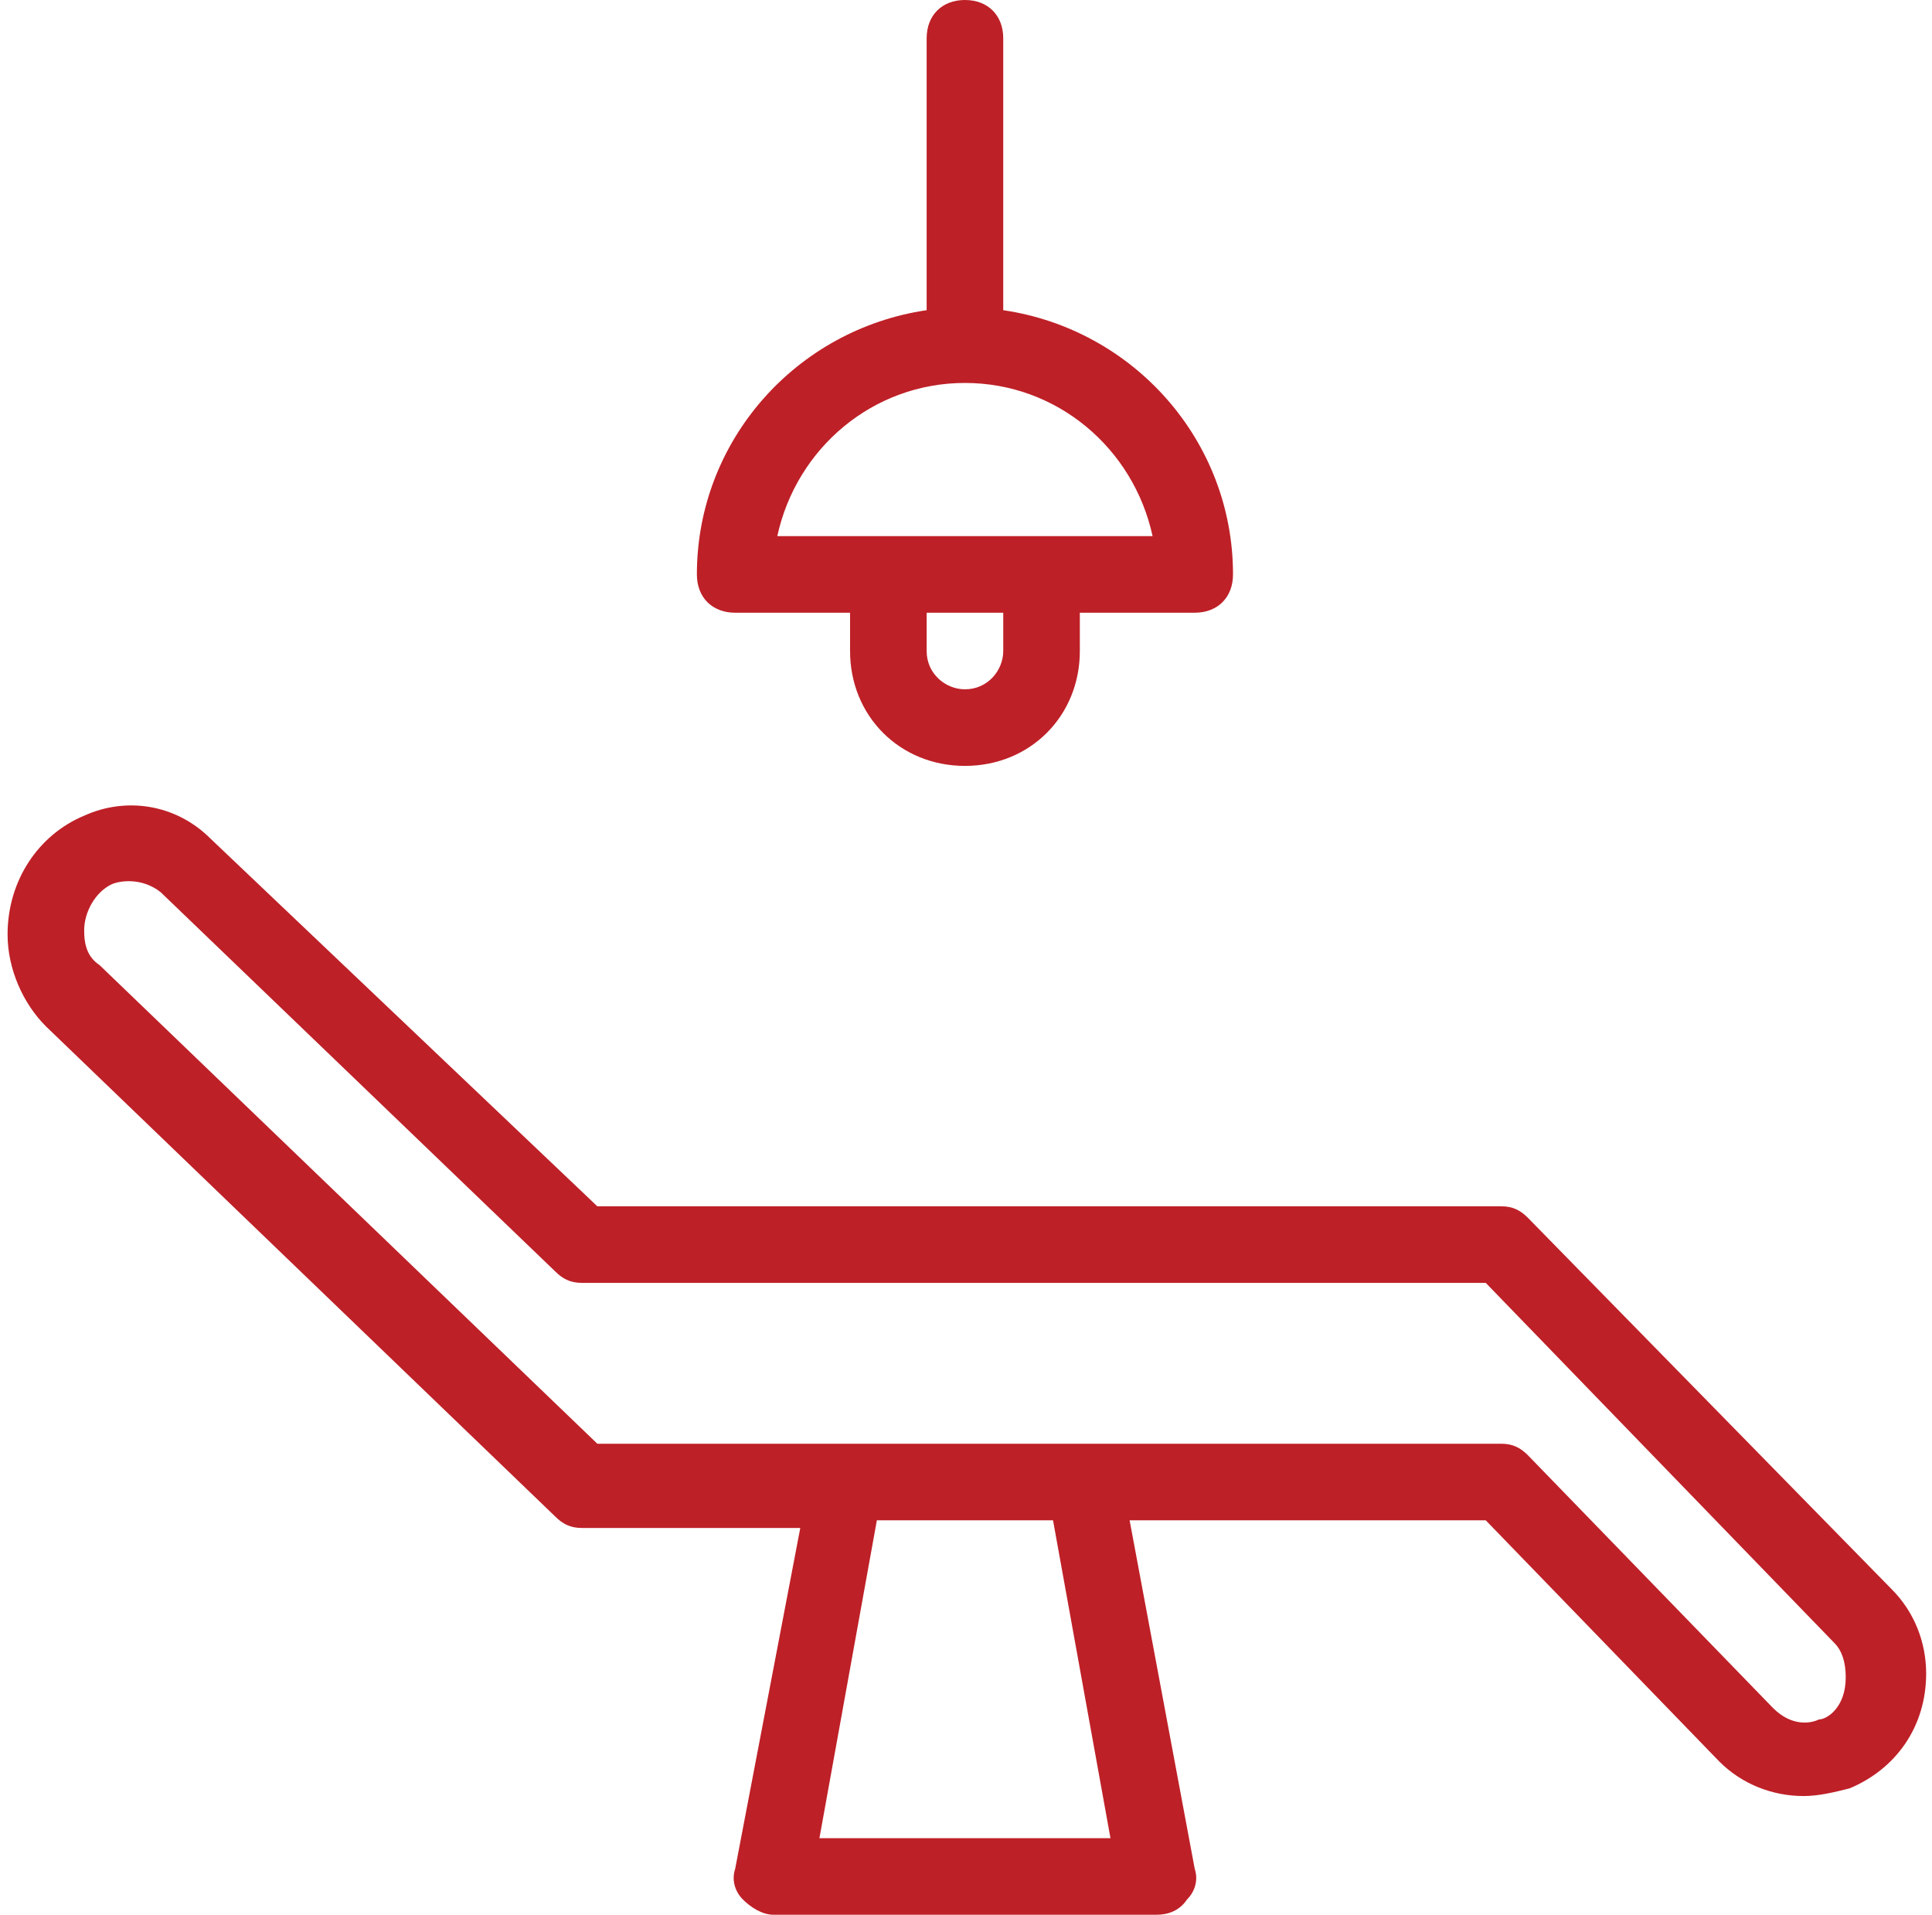<svg width="112" height="111" viewBox="0 0 112 111" fill="none" xmlns="http://www.w3.org/2000/svg">
<path d="M88.573 70.596C88.129 70.152 87.685 69.93 87.019 69.93H34.627L12.205 48.618C10.207 46.62 7.321 46.176 4.879 47.286C2.215 48.396 0.439 51.06 0.439 54.168C0.439 56.166 1.327 58.164 2.659 59.496L32.185 87.912C32.629 88.356 33.073 88.578 33.739 88.578H46.393L42.619 108.336C42.397 109.002 42.619 109.668 43.063 110.112C43.507 110.556 44.173 111 44.839 111H67.039C67.705 111 68.371 110.778 68.815 110.112C69.259 109.668 69.481 109.002 69.259 108.336L65.485 88.134H86.131L99.673 102.12C101.005 103.452 102.781 104.118 104.557 104.118C105.445 104.118 106.333 103.896 107.221 103.674C109.885 102.564 111.661 100.122 111.661 97.014C111.661 95.238 110.995 93.462 109.663 92.13L88.573 70.596ZM64.375 106.56H47.503L50.833 88.134H61.045L64.375 106.56ZM105.445 99.678C105.001 99.9 103.891 100.122 102.781 99.012L88.573 84.36C88.129 83.916 87.685 83.694 87.019 83.694H34.627L5.767 55.944C5.101 55.5 4.879 54.834 4.879 53.946C4.879 52.836 5.545 51.726 6.433 51.282C6.877 51.06 8.209 50.838 9.319 51.726L32.185 73.704C32.629 74.148 33.073 74.37 33.739 74.37H86.131L106.333 95.238C106.777 95.682 106.999 96.348 106.999 97.236C106.999 99.012 105.889 99.678 105.445 99.678Z" fill="#BE2027"/>
<path d="M55.939 44.4C59.713 44.4 62.599 41.514 62.599 37.74V35.52H69.259C70.591 35.52 71.479 34.632 71.479 33.3C71.479 25.53 65.707 19.092 58.159 17.982V2.22C58.159 0.888 57.271 0 55.939 0C54.607 0 53.719 0.888 53.719 2.22V17.982C46.171 19.092 40.399 25.53 40.399 33.3C40.399 34.632 41.287 35.52 42.619 35.52H49.279V37.74C49.279 41.514 52.165 44.4 55.939 44.4ZM58.159 37.74C58.159 38.85 57.271 39.96 55.939 39.96C54.829 39.96 53.719 39.072 53.719 37.74V35.52H58.159V37.74ZM55.939 22.2C61.267 22.2 65.707 25.974 66.817 31.08H60.379H51.499H45.061C46.171 25.974 50.611 22.2 55.939 22.2Z" fill="#BE2027"/>
</svg>
